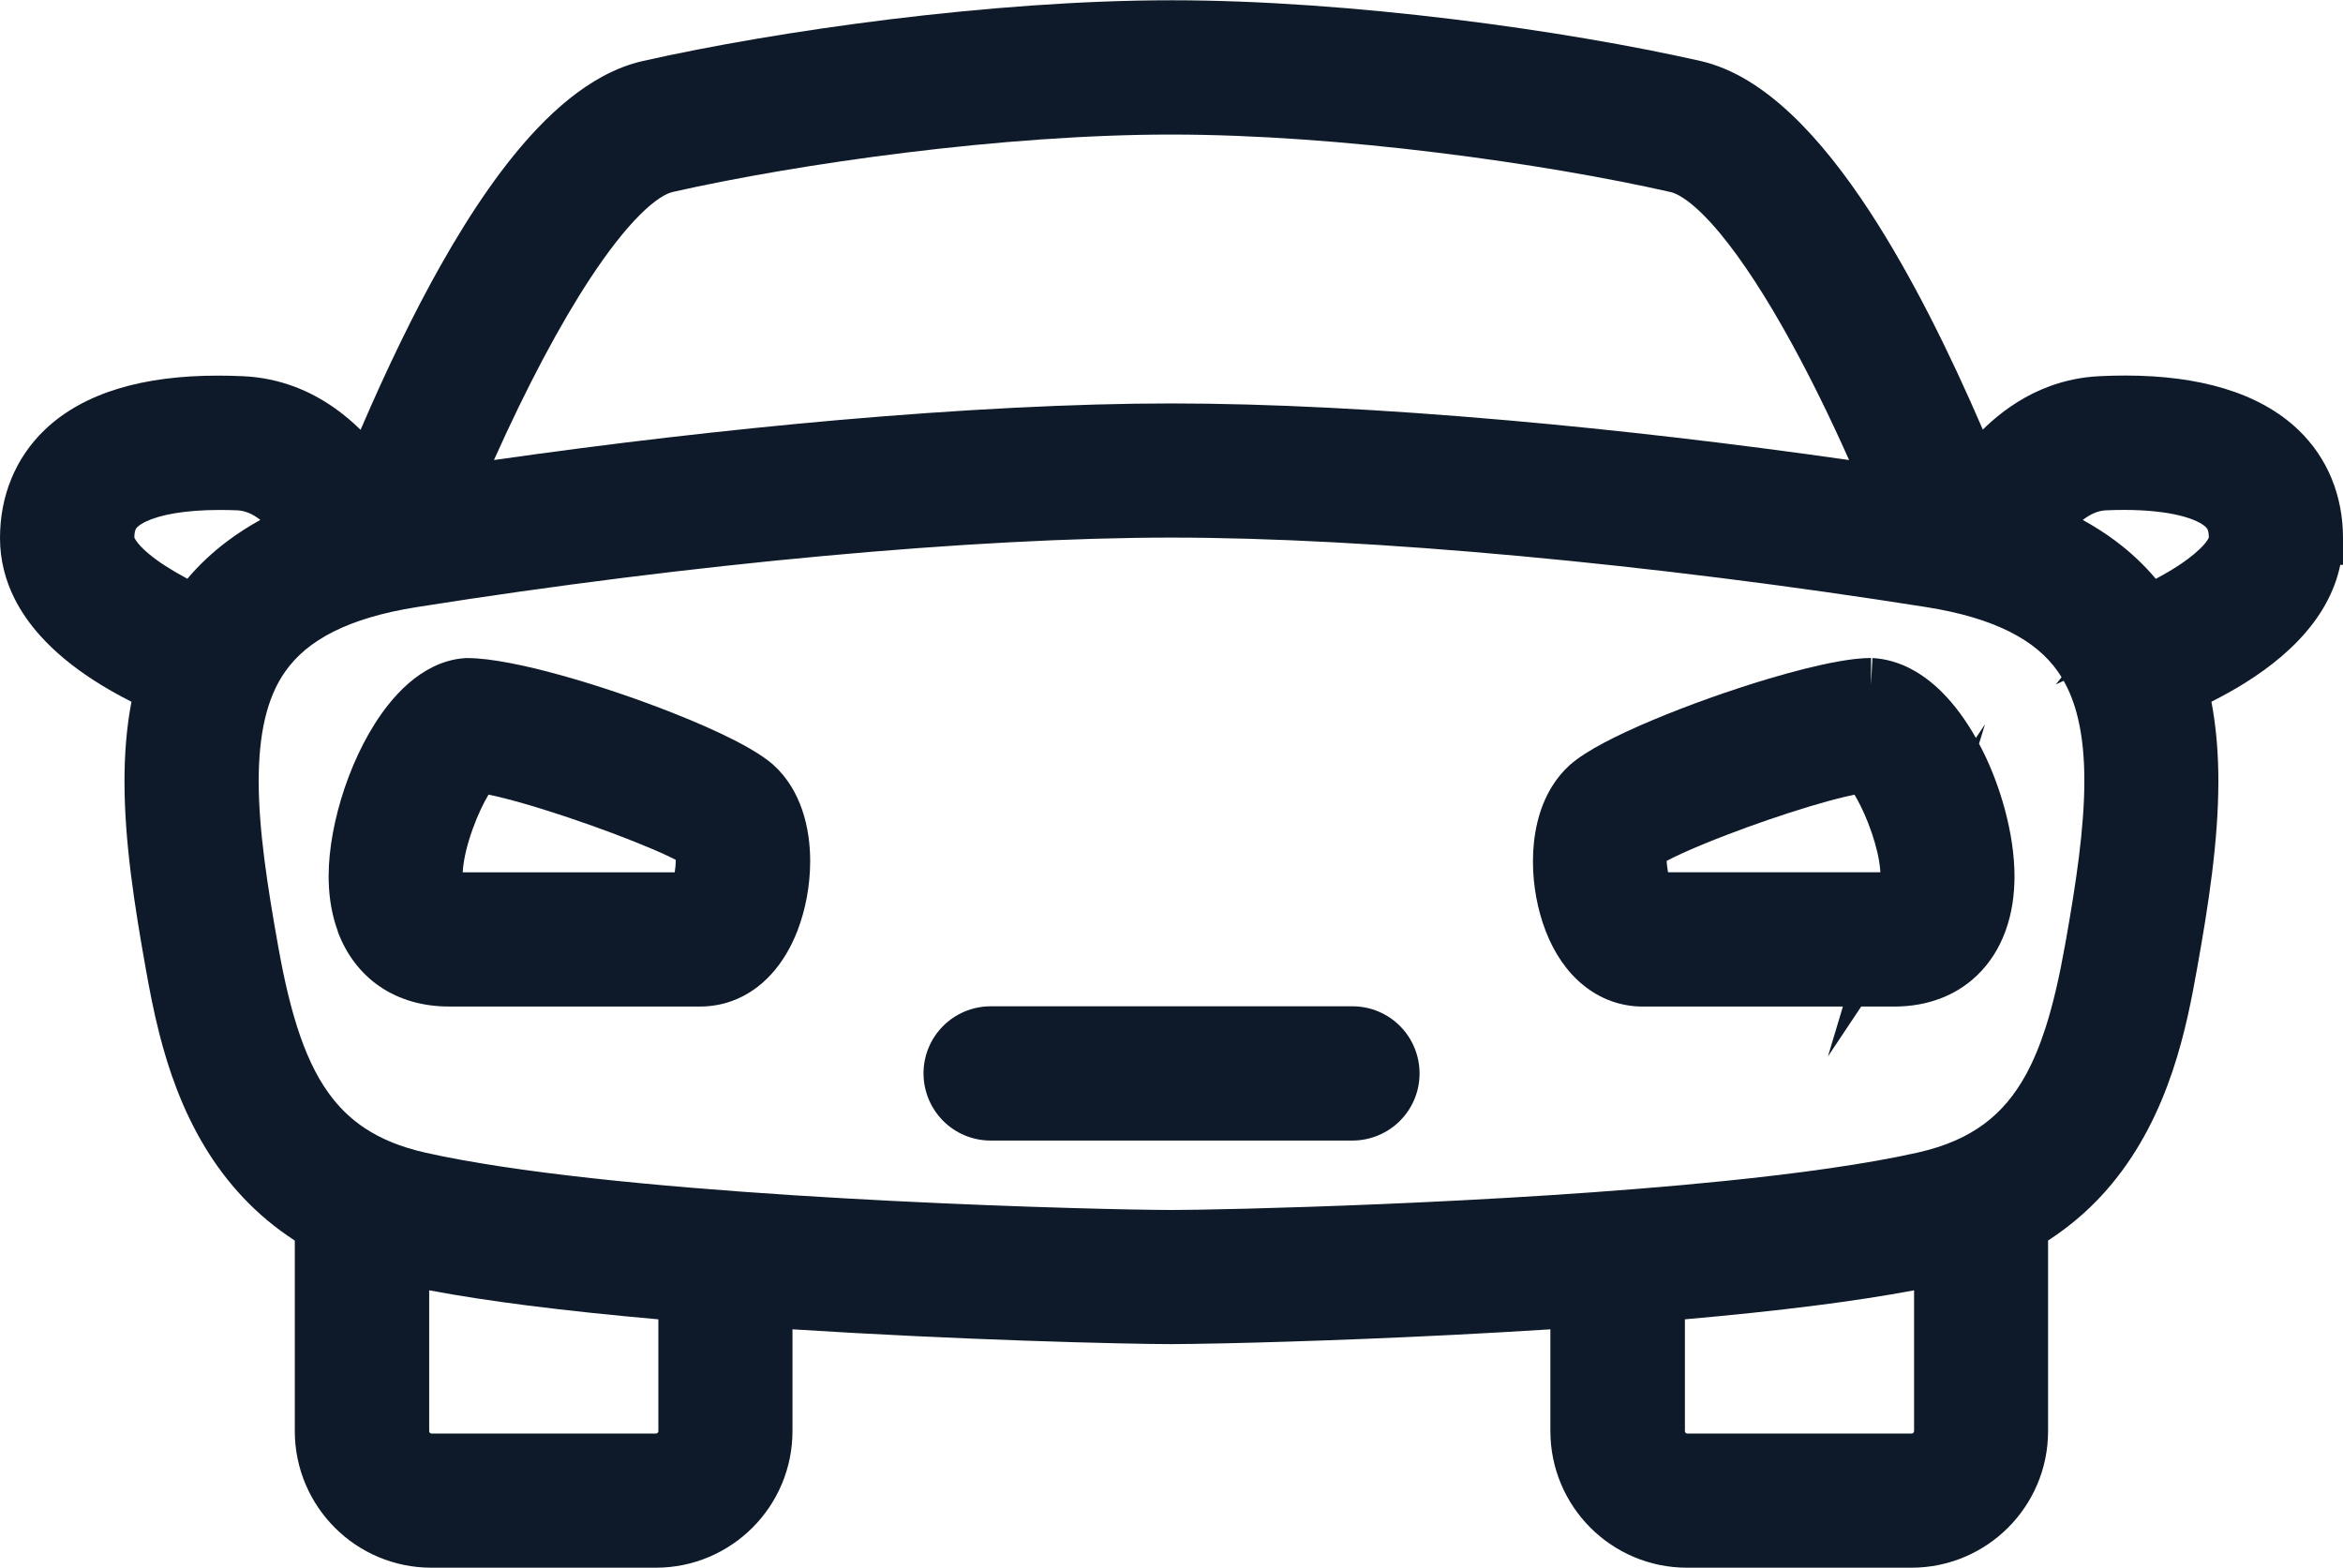 <?xml version="1.0" encoding="UTF-8"?>
<svg xmlns="http://www.w3.org/2000/svg" id="Layer_2" viewBox="0 0 525.67 351.66" width="525px" height="351.331px"><defs><style>.cls-1{fill:#0e1a29;}</style></defs><g id="Layer_1-2"><g><path class="cls-1" d="m471.16,84.34s.02,0,.02,0c0,0,.01,0,.01,0h-.04Z"/><path class="cls-1" d="m525.67,120.67c0-4.68-.84-9.18-2.53-13.31-1.68-4.12-4.22-7.85-7.48-10.97h0c-4.42-4.24-10.07-7.29-16.58-9.27-6.52-1.98-13.94-2.92-22.22-2.93-1.85,0-3.75.05-5.69.14-4.1.18-7.9,1-11.33,2.27-5.17,1.9-9.5,4.79-13.06,7.92-.67.59-1.3,1.19-1.92,1.8-7.38-17.12-15.91-34.41-25.31-48.83-5.54-8.48-11.38-15.97-17.63-21.88-3.13-2.95-6.37-5.51-9.76-7.56-3.39-2.05-6.95-3.59-10.68-4.44-15.12-3.42-34.66-6.81-55.49-9.36C305.16,1.71,283.06,0,262.85,0c-20.22,0-42.31,1.72-63.14,4.27-20.83,2.56-40.38,5.95-55.49,9.36h0c-3.05.69-6.04,1.85-8.96,3.43-5.11,2.76-10.01,6.74-14.84,11.84-7.25,7.66-14.37,17.86-21.57,30.61-5.94,10.54-11.92,22.83-17.95,36.86-1.71-1.68-3.62-3.32-5.75-4.83-2.73-1.93-5.81-3.65-9.26-4.92-3.45-1.27-7.26-2.1-11.37-2.28-1.92-.09-3.79-.13-5.61-.13-8.36,0-15.81.93-22.33,2.91-6.51,1.97-12.14,5.03-16.56,9.27h0c-3.26,3.12-5.79,6.85-7.48,10.98C.84,111.48,0,115.99,0,120.67c0,4.88,1.2,9.45,3.23,13.5,1.52,3.04,3.48,5.8,5.72,8.31,3.36,3.76,7.35,6.97,11.62,9.78,2.88,1.89,5.88,3.58,8.92,5.12-1.1,5.78-1.56,11.75-1.56,17.83,0,13.59,2.23,27.82,4.79,42.16.74,4.11,1.65,9.08,3.02,14.45,2.05,8.06,5.13,17.07,10.35,25.65,4.69,7.71,11.18,15.06,20.05,20.79v42.75c0,8.44,3.45,16.13,8.98,21.66,5.53,5.54,13.22,8.98,21.66,8.98h50.38c8.44,0,16.13-3.45,21.66-8.98,5.54-5.53,8.98-13.22,8.98-21.66v-22.84c18.81,1.2,37,2.01,51.81,2.53,8.24.29,15.44.49,21.13.61,5.69.13,9.84.18,12.08.18,2.24,0,6.39-.06,12.08-.18,15.9-.35,43.65-1.27,72.94-3.14v22.84c0,8.44,3.45,16.13,8.98,21.66,5.53,5.54,13.22,8.98,21.66,8.98h50.38c8.44,0,16.13-3.45,21.66-8.98,5.54-5.53,8.99-13.22,8.98-21.66v-42.76c5.58-3.61,10.24-7.85,14.07-12.43,6.77-8.09,11.03-17.14,13.89-25.68,2.86-8.54,4.34-16.61,5.45-22.79h0c2.57-14.32,4.79-28.55,4.8-42.14,0-6.09-.46-12.06-1.56-17.84,2.55-1.29,5.07-2.68,7.51-4.2,5.77-3.62,11.13-7.93,15.21-13.29,2.04-2.68,3.74-5.63,4.94-8.85.52-1.41.94-2.87,1.25-4.37h.62v-6Zm-147.66,175.26c10.17-.9,20.1-1.92,29.37-3.11,7.93-1.01,15.35-2.14,22.06-3.4v31.58c0,.16-.06.27-.17.4-.12.11-.22.15-.35.15h-50.38c-.14,0-.24-.04-.36-.16-.11-.12-.16-.23-.16-.36v-25.1Zm-230.46,25.46c-.12.11-.23.16-.36.16h-50.38c-.14,0-.24-.04-.36-.16-.11-.12-.16-.23-.16-.36v-31.61c6.7,1.26,14.13,2.39,22.06,3.4,9.27,1.18,19.2,2.21,29.36,3.11v25.1h0c0,.14-.04.24-.16.36Zm-85.17-109.33c-2.38-13.3-4.35-26.05-4.34-36.89,0-5.19.45-9.93,1.43-14.07.99-4.14,2.49-7.66,4.59-10.6h0c2.48-3.49,5.9-6.39,10.71-8.83,4.8-2.42,11-4.31,18.68-5.52,30.84-4.89,62.12-8.79,91.23-11.47,29.11-2.68,56.05-4.13,78.15-4.13,22.09,0,49.04,1.45,78.15,4.14,29.11,2.68,60.4,6.58,91.24,11.46,7.67,1.21,13.87,3.1,18.68,5.52,4.82,2.43,8.24,5.34,10.73,8.83h0c.32.45.61.91.9,1.38l-1.29,1.61,1.76-.81c1.4,2.46,2.46,5.26,3.21,8.43.99,4.13,1.44,8.87,1.43,14.07,0,10.47-1.84,22.74-4.11,35.55l-.24,1.33c-1.23,6.91-2.62,13.05-4.33,18.37-1.28,3.99-2.74,7.52-4.42,10.59-2.53,4.61-5.52,8.19-9.35,11.05-3.84,2.85-8.62,5.03-14.94,6.45h0c-11.36,2.56-26.73,4.69-43.49,6.39-25.15,2.56-53.47,4.19-76.83,5.17-11.68.49-22.13.82-30.32,1.03-8.19.21-14.16.29-16.78.29-1.74,0-4.99-.04-9.37-.12-15.36-.3-44.81-1.21-75.48-3.19-15.34-.99-30.98-2.25-45.3-3.83-14.32-1.58-27.33-3.49-37.28-5.73-5.62-1.27-10.02-3.14-13.62-5.53-2.7-1.8-4.97-3.91-6.98-6.41-3.01-3.75-5.43-8.43-7.44-14.19-2.01-5.75-3.6-12.55-4.98-20.32h0ZM150.86,43.02c14.14-3.19,32.72-6.43,52.46-8.85,19.75-2.43,40.68-4.05,59.53-4.04,18.84,0,39.78,1.61,59.53,4.04,19.75,2.42,38.33,5.66,52.45,8.86h0c.59.13,1.6.53,2.87,1.37,2.23,1.45,5.15,4.18,8.33,8.04,4.79,5.79,10.22,14.08,15.84,24.33,4.25,7.73,8.62,16.59,12.99,26.38-26.16-3.74-52.22-6.77-76.71-8.92-27.83-2.45-53.63-3.78-75.31-3.78-21.67,0-47.47,1.34-75.31,3.78-24.49,2.16-50.55,5.18-76.71,8.92,7.42-16.55,14.83-30.48,21.61-40.77,4.03-6.13,7.85-10.98,11.15-14.26,1.64-1.64,3.15-2.88,4.42-3.72,1.26-.84,2.27-1.24,2.85-1.36Zm332.81,86.77c-2.65-3.15-5.66-5.96-8.98-8.45-2.32-1.74-4.79-3.31-7.4-4.75.85-.66,1.71-1.18,2.56-1.54.88-.37,1.74-.58,2.66-.62h.01c1.39-.06,2.74-.09,4.04-.09,4.99,0,9.25.47,12.44,1.25,1.59.39,2.91.85,3.89,1.32.99.46,1.63.93,1.96,1.25h.01c.28.29.31.33.42.55.05.11.12.29.18.6.06.28.1.68.11,1.21-.05.15-.33.73-1,1.5-1.06,1.25-3,2.94-5.62,4.67-1.54,1.02-3.32,2.07-5.28,3.11Zm-450.27-5.58c-1.42-1.18-2.4-2.27-2.87-2.98-.23-.35-.35-.59-.39-.7,0-.54.06-.95.11-1.23.1-.46.19-.62.25-.73.07-.11.13-.2.34-.4h0c.33-.33.98-.79,1.97-1.26,1.48-.7,3.71-1.38,6.51-1.84,2.8-.46,6.17-.72,9.98-.72,1.26,0,2.56.03,3.91.08.92.04,1.77.25,2.65.61.84.35,1.7.89,2.55,1.54-2.6,1.44-5.07,3.02-7.39,4.76-3.32,2.49-6.33,5.3-8.98,8.44-3.61-1.92-6.59-3.85-8.65-5.58Z"/><path class="cls-1" d="m54.5,84.34s0,0,0,0c0,0,.01,0,.02,0h-.02Z"/><polygon class="cls-1" points="73.72 197.74 73.72 197.73 73.72 197.72 73.72 197.74"/><path class="cls-1" d="m75.76,208.87c1.87,5.11,5.14,9.48,9.51,12.43,2.18,1.48,4.61,2.6,7.2,3.34,2.6.74,5.35,1.11,8.22,1.11h56.43c2.44,0,4.85-.42,7.1-1.24,3.39-1.22,6.39-3.33,8.84-6.03,2.46-2.7,4.4-5.98,5.84-9.69h0c1.84-4.78,2.86-10.18,2.87-15.63,0-3.87-.52-7.77-1.78-11.48-.63-1.85-1.46-3.66-2.51-5.36-1.05-1.7-2.34-3.3-3.89-4.7h0c-.8-.73-1.66-1.38-2.6-2.01-1.75-1.19-3.79-2.35-6.1-3.54-4.05-2.07-8.94-4.22-14.25-6.31-7.96-3.13-16.83-6.13-24.93-8.37-4.05-1.12-7.92-2.06-11.42-2.72-1.75-.33-3.41-.6-4.98-.79-1.57-.19-3.04-.3-4.46-.3h-.36c-2.65.15-5.16.89-7.41,2.01-3.96,1.97-7.21,4.99-10.01,8.51-4.19,5.3-7.42,11.81-9.72,18.54-1.14,3.37-2.04,6.78-2.66,10.14-.62,3.36-.96,6.65-.96,9.79,0,.37,0,.75.02,1.14.11,3.99.78,7.73,2.04,11.15Zm28.05-13.23c.07-1.35.32-2.99.74-4.74.75-3.18,2.03-6.66,3.37-9.5.57-1.21,1.15-2.3,1.69-3.19.34.07.7.14,1.07.23,3.18.7,7.32,1.86,11.73,3.25,6.63,2.08,13.91,4.67,19.84,7.04,2.96,1.18,5.59,2.3,7.59,3.24.68.32,1.27.61,1.78.88,0,.82-.09,1.84-.24,2.8h-47.57Z"/><polygon class="cls-1" points="451.96 197.72 451.96 197.72 451.96 197.72 451.96 197.72"/><path class="cls-1" d="m346.84,208.95l-.06-.15c1.91,4.95,4.73,9.15,8.47,12.18,1.86,1.51,3.96,2.72,6.21,3.54,2.25.82,4.66,1.24,7.1,1.24h44.91l-3.36,11.19,7.46-11.19h7.42c3.81,0,7.45-.65,10.75-1.97,2.48-.99,4.76-2.36,6.76-4.06,3.01-2.55,5.35-5.84,6.92-9.58,1.58-3.74,2.41-7.93,2.53-12.42.01-.38.02-.77.02-1.15,0-4.79-.79-9.94-2.19-15.12-1.05-3.88-2.45-7.77-4.17-11.48-.5-1.08-1.04-2.14-1.6-3.19l1.34-4.35-2.04,3.06c-2.17-3.85-4.72-7.4-7.72-10.38-2.08-2.05-4.38-3.83-6.97-5.17-2.58-1.34-5.47-2.22-8.53-2.38l-.31,5.99v-6h0c-2.2,0-4.54.29-7.18.75-4.6.81-10.02,2.18-15.79,3.9-8.65,2.58-18.03,5.92-26.07,9.3-4.02,1.69-7.71,3.39-10.84,5.05-1.57.83-3,1.65-4.29,2.48-1.29.83-2.44,1.66-3.5,2.61-1.54,1.4-2.83,3-3.89,4.7-1.58,2.56-2.65,5.33-3.32,8.18-.68,2.85-.97,5.77-.97,8.67,0,5.44,1.02,10.83,2.85,15.6l.06.16Zm69.23-30.72c.43.72.9,1.55,1.36,2.49,1.18,2.37,2.34,5.3,3.17,8.15.42,1.43.75,2.83.97,4.13.16.95.27,1.84.31,2.63h-47.64c-.05-.24-.09-.49-.12-.74-.1-.63-.16-1.25-.2-1.81.89-.47,2.02-1.03,3.33-1.63,2.81-1.29,6.42-2.78,10.33-4.27,5.87-2.25,12.47-4.52,18.3-6.28,2.92-.88,5.64-1.63,7.96-2.18.79-.19,1.53-.35,2.22-.49Z"/><path class="cls-1" d="m222.26,255.82h81.17c4.14,0,7.94-1.7,10.65-4.41,2.72-2.71,4.42-6.51,4.41-10.65,0-4.13-1.69-7.93-4.4-10.64-2.7-2.72-6.5-4.42-10.65-4.42h-81.18c-4.14,0-7.94,1.7-10.65,4.41-2.72,2.71-4.42,6.51-4.41,10.65,0,4.14,1.7,7.94,4.41,10.65,2.71,2.72,6.51,4.42,10.65,4.41Z"/></g></g></svg>
